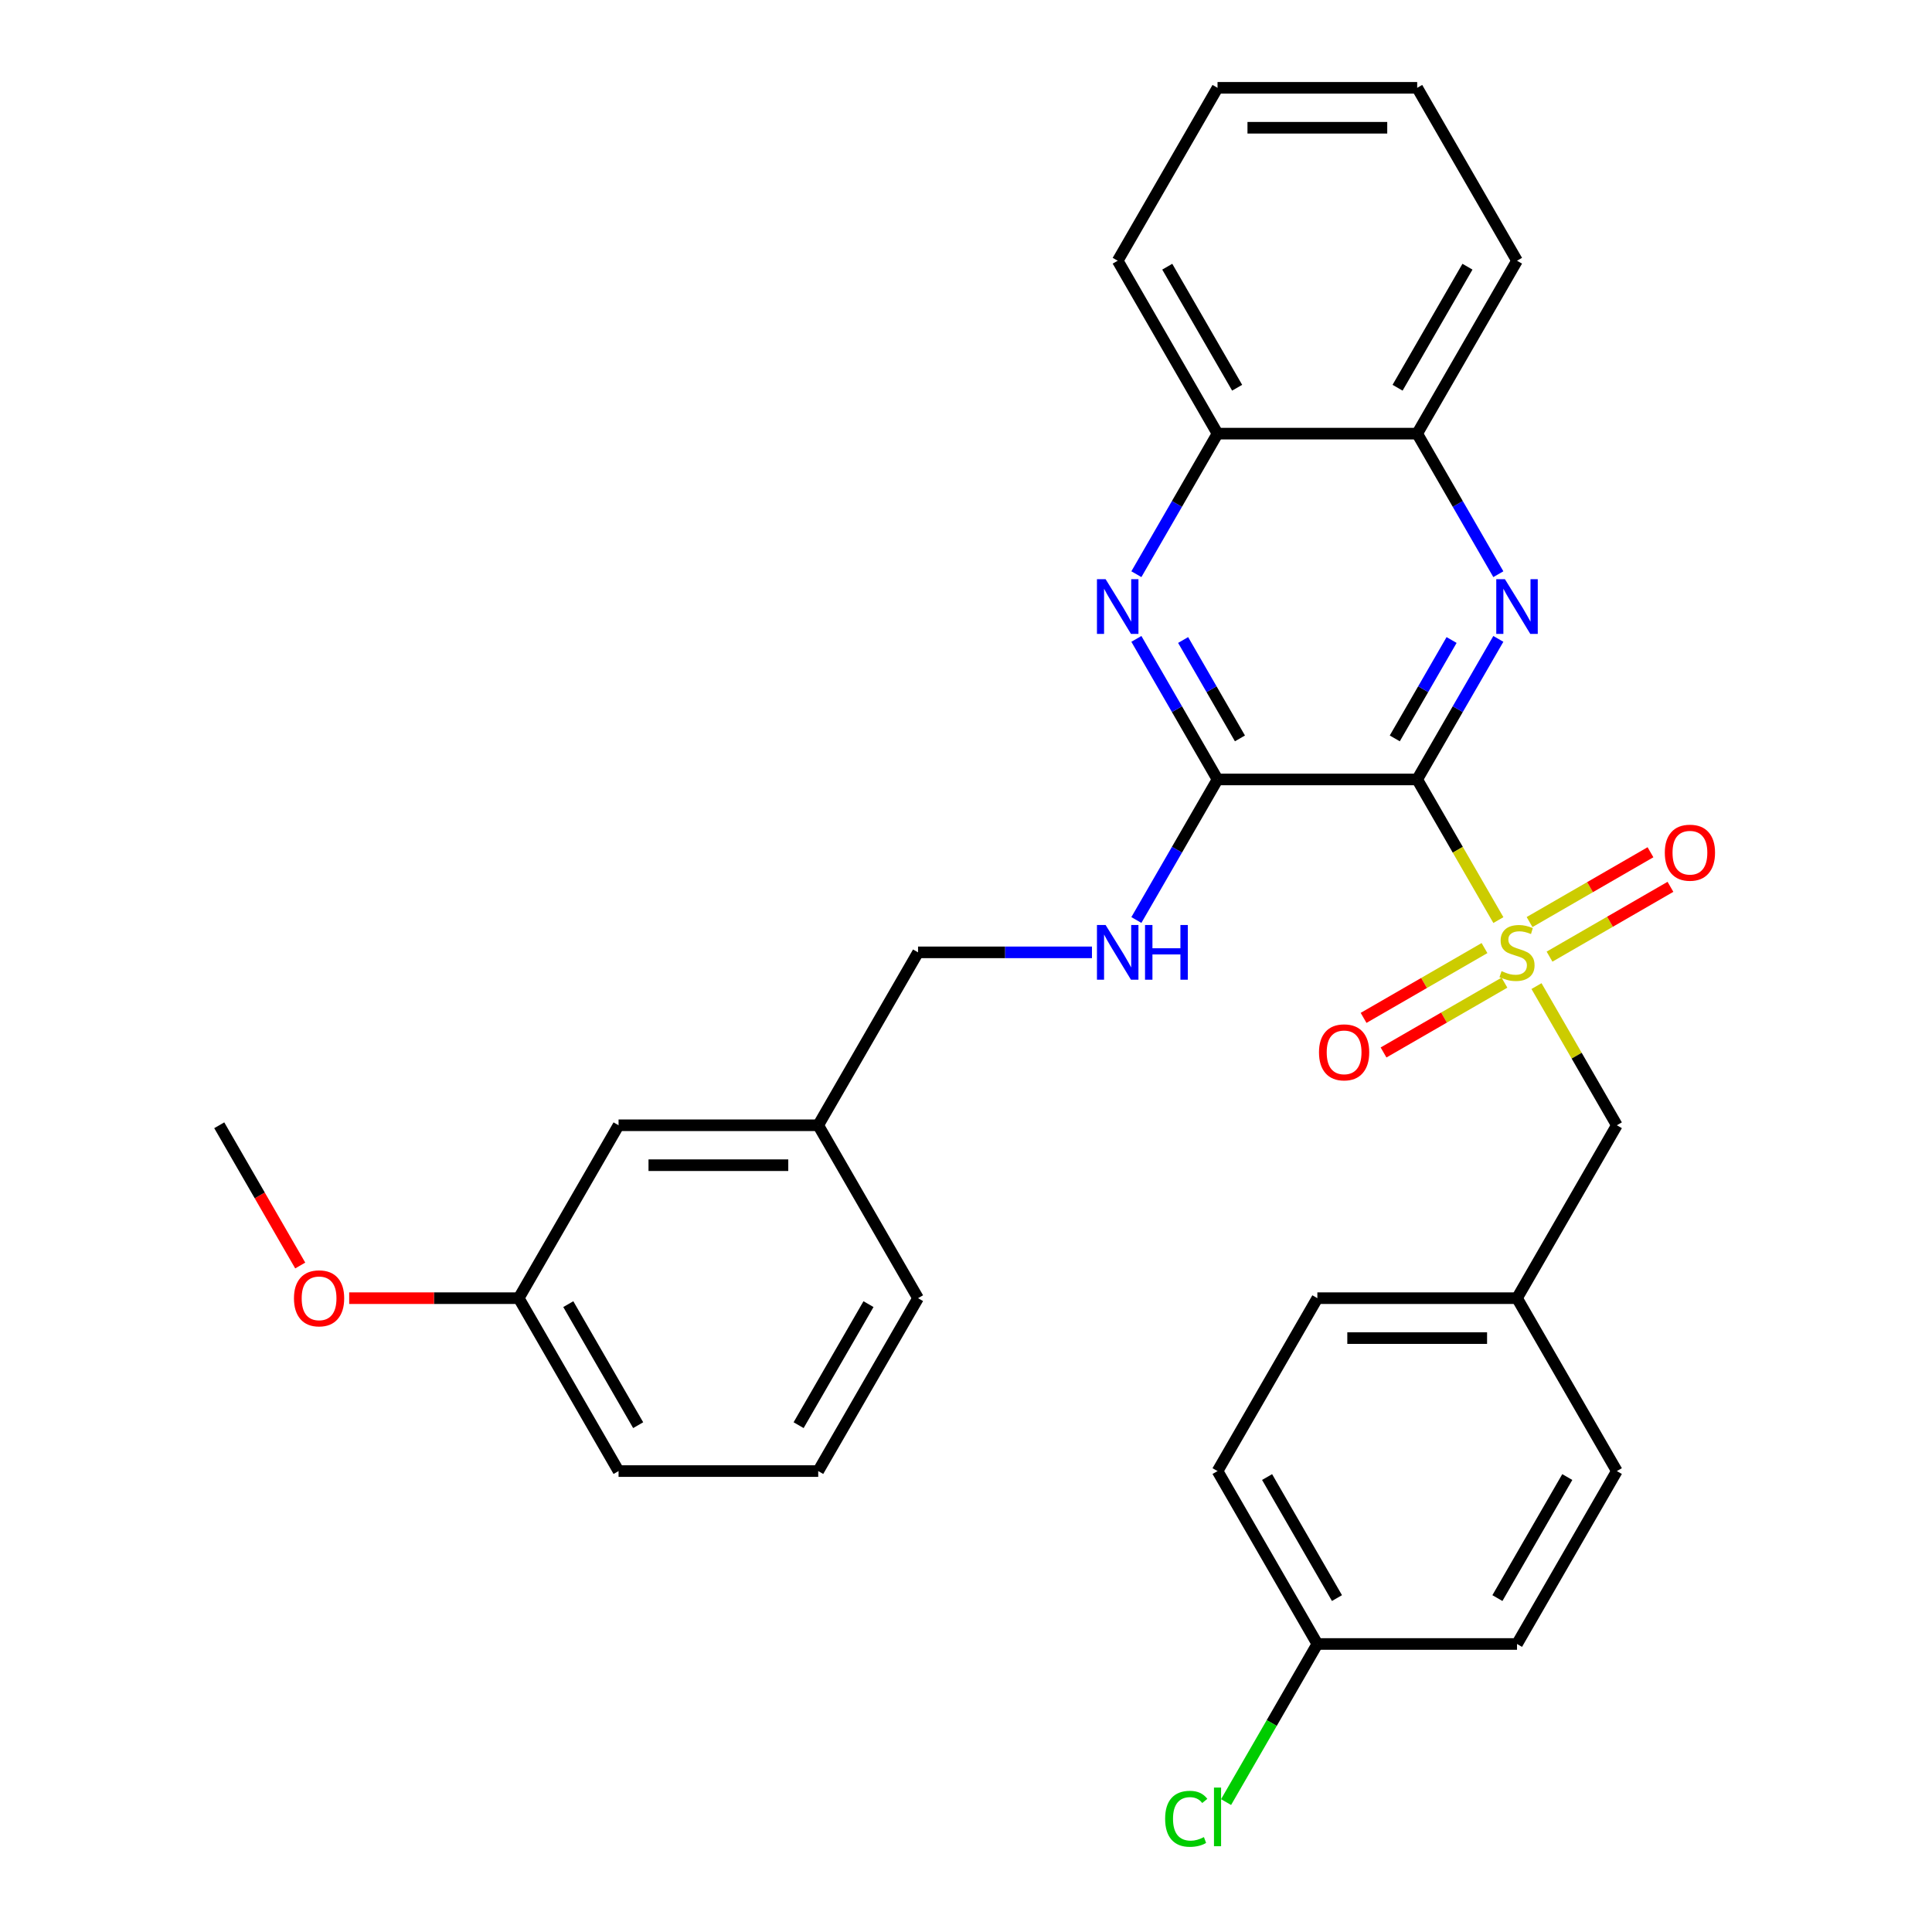 <?xml version='1.0' encoding='iso-8859-1'?>
<svg version='1.1' baseProfile='full'
              xmlns='http://www.w3.org/2000/svg'
                      xmlns:rdkit='http://www.rdkit.org/xml'
                      xmlns:xlink='http://www.w3.org/1999/xlink'
                  xml:space='preserve'
width='1000px' height='1000px' viewBox='0 0 1000 1000'>
<!-- END OF HEADER -->
<rect style='opacity:1.0;fill:#FFFFFF;stroke:none' width='1000' height='1000' x='0' y='0'> </rect>
<path class='bond-0' d='M 733.534,403.441 L 754.548,439.838' style='fill:none;fill-rule:evenodd;stroke:#000000;stroke-width:6px;stroke-linecap:butt;stroke-linejoin:miter;stroke-opacity:1' />
<path class='bond-0' d='M 754.548,439.838 L 775.561,476.234' style='fill:none;fill-rule:evenodd;stroke:#CCCC00;stroke-width:6px;stroke-linecap:butt;stroke-linejoin:miter;stroke-opacity:1' />
<path class='bond-1' d='M 733.534,403.441 L 754.536,367.065' style='fill:none;fill-rule:evenodd;stroke:#000000;stroke-width:6px;stroke-linecap:butt;stroke-linejoin:miter;stroke-opacity:1' />
<path class='bond-1' d='M 754.536,367.065 L 775.538,330.688' style='fill:none;fill-rule:evenodd;stroke:#0000FF;stroke-width:6px;stroke-linecap:butt;stroke-linejoin:miter;stroke-opacity:1' />
<path class='bond-1' d='M 721.935,382.194 L 736.637,356.731' style='fill:none;fill-rule:evenodd;stroke:#000000;stroke-width:6px;stroke-linecap:butt;stroke-linejoin:miter;stroke-opacity:1' />
<path class='bond-1' d='M 736.637,356.731 L 751.338,331.267' style='fill:none;fill-rule:evenodd;stroke:#0000FF;stroke-width:6px;stroke-linecap:butt;stroke-linejoin:miter;stroke-opacity:1' />
<path class='bond-2' d='M 733.534,403.441 L 630.192,403.441' style='fill:none;fill-rule:evenodd;stroke:#000000;stroke-width:6px;stroke-linecap:butt;stroke-linejoin:miter;stroke-opacity:1' />
<path class='bond-6' d='M 795.288,510.402 L 816.082,546.418' style='fill:none;fill-rule:evenodd;stroke:#CCCC00;stroke-width:6px;stroke-linecap:butt;stroke-linejoin:miter;stroke-opacity:1' />
<path class='bond-6' d='M 816.082,546.418 L 836.876,582.435' style='fill:none;fill-rule:evenodd;stroke:#000000;stroke-width:6px;stroke-linecap:butt;stroke-linejoin:miter;stroke-opacity:1' />
<path class='bond-8' d='M 768.374,490.722 L 737.081,508.789' style='fill:none;fill-rule:evenodd;stroke:#CCCC00;stroke-width:6px;stroke-linecap:butt;stroke-linejoin:miter;stroke-opacity:1' />
<path class='bond-8' d='M 737.081,508.789 L 705.788,526.857' style='fill:none;fill-rule:evenodd;stroke:#FF0000;stroke-width:6px;stroke-linecap:butt;stroke-linejoin:miter;stroke-opacity:1' />
<path class='bond-8' d='M 778.709,508.622 L 747.415,526.689' style='fill:none;fill-rule:evenodd;stroke:#CCCC00;stroke-width:6px;stroke-linecap:butt;stroke-linejoin:miter;stroke-opacity:1' />
<path class='bond-8' d='M 747.415,526.689 L 716.122,544.756' style='fill:none;fill-rule:evenodd;stroke:#FF0000;stroke-width:6px;stroke-linecap:butt;stroke-linejoin:miter;stroke-opacity:1' />
<path class='bond-9' d='M 802.036,495.154 L 833.329,477.087' style='fill:none;fill-rule:evenodd;stroke:#CCCC00;stroke-width:6px;stroke-linecap:butt;stroke-linejoin:miter;stroke-opacity:1' />
<path class='bond-9' d='M 833.329,477.087 L 864.622,459.02' style='fill:none;fill-rule:evenodd;stroke:#FF0000;stroke-width:6px;stroke-linecap:butt;stroke-linejoin:miter;stroke-opacity:1' />
<path class='bond-9' d='M 791.702,477.254 L 822.995,459.187' style='fill:none;fill-rule:evenodd;stroke:#CCCC00;stroke-width:6px;stroke-linecap:butt;stroke-linejoin:miter;stroke-opacity:1' />
<path class='bond-9' d='M 822.995,459.187 L 854.288,441.12' style='fill:none;fill-rule:evenodd;stroke:#FF0000;stroke-width:6px;stroke-linecap:butt;stroke-linejoin:miter;stroke-opacity:1' />
<path class='bond-4' d='M 775.538,297.201 L 754.536,260.825' style='fill:none;fill-rule:evenodd;stroke:#0000FF;stroke-width:6px;stroke-linecap:butt;stroke-linejoin:miter;stroke-opacity:1' />
<path class='bond-4' d='M 754.536,260.825 L 733.534,224.448' style='fill:none;fill-rule:evenodd;stroke:#000000;stroke-width:6px;stroke-linecap:butt;stroke-linejoin:miter;stroke-opacity:1' />
<path class='bond-3' d='M 630.192,403.441 L 609.19,367.065' style='fill:none;fill-rule:evenodd;stroke:#000000;stroke-width:6px;stroke-linecap:butt;stroke-linejoin:miter;stroke-opacity:1' />
<path class='bond-3' d='M 609.19,367.065 L 588.188,330.688' style='fill:none;fill-rule:evenodd;stroke:#0000FF;stroke-width:6px;stroke-linecap:butt;stroke-linejoin:miter;stroke-opacity:1' />
<path class='bond-3' d='M 641.791,382.194 L 627.09,356.731' style='fill:none;fill-rule:evenodd;stroke:#000000;stroke-width:6px;stroke-linecap:butt;stroke-linejoin:miter;stroke-opacity:1' />
<path class='bond-3' d='M 627.09,356.731 L 612.388,331.267' style='fill:none;fill-rule:evenodd;stroke:#0000FF;stroke-width:6px;stroke-linecap:butt;stroke-linejoin:miter;stroke-opacity:1' />
<path class='bond-5' d='M 630.192,403.441 L 609.19,439.818' style='fill:none;fill-rule:evenodd;stroke:#000000;stroke-width:6px;stroke-linecap:butt;stroke-linejoin:miter;stroke-opacity:1' />
<path class='bond-5' d='M 609.19,439.818 L 588.188,476.194' style='fill:none;fill-rule:evenodd;stroke:#0000FF;stroke-width:6px;stroke-linecap:butt;stroke-linejoin:miter;stroke-opacity:1' />
<path class='bond-7' d='M 588.188,297.201 L 609.19,260.825' style='fill:none;fill-rule:evenodd;stroke:#0000FF;stroke-width:6px;stroke-linecap:butt;stroke-linejoin:miter;stroke-opacity:1' />
<path class='bond-7' d='M 609.19,260.825 L 630.192,224.448' style='fill:none;fill-rule:evenodd;stroke:#000000;stroke-width:6px;stroke-linecap:butt;stroke-linejoin:miter;stroke-opacity:1' />
<path class='bond-23' d='M 733.534,224.448 L 785.205,134.951' style='fill:none;fill-rule:evenodd;stroke:#000000;stroke-width:6px;stroke-linecap:butt;stroke-linejoin:miter;stroke-opacity:1' />
<path class='bond-23' d='M 723.385,200.689 L 759.555,138.042' style='fill:none;fill-rule:evenodd;stroke:#000000;stroke-width:6px;stroke-linecap:butt;stroke-linejoin:miter;stroke-opacity:1' />
<path class='bond-30' d='M 733.534,224.448 L 630.192,224.448' style='fill:none;fill-rule:evenodd;stroke:#000000;stroke-width:6px;stroke-linecap:butt;stroke-linejoin:miter;stroke-opacity:1' />
<path class='bond-11' d='M 565.198,492.938 L 520.189,492.938' style='fill:none;fill-rule:evenodd;stroke:#0000FF;stroke-width:6px;stroke-linecap:butt;stroke-linejoin:miter;stroke-opacity:1' />
<path class='bond-11' d='M 520.189,492.938 L 475.179,492.938' style='fill:none;fill-rule:evenodd;stroke:#000000;stroke-width:6px;stroke-linecap:butt;stroke-linejoin:miter;stroke-opacity:1' />
<path class='bond-10' d='M 836.876,582.435 L 785.205,671.931' style='fill:none;fill-rule:evenodd;stroke:#000000;stroke-width:6px;stroke-linecap:butt;stroke-linejoin:miter;stroke-opacity:1' />
<path class='bond-24' d='M 630.192,224.448 L 578.521,134.951' style='fill:none;fill-rule:evenodd;stroke:#000000;stroke-width:6px;stroke-linecap:butt;stroke-linejoin:miter;stroke-opacity:1' />
<path class='bond-24' d='M 640.341,200.689 L 604.171,138.042' style='fill:none;fill-rule:evenodd;stroke:#000000;stroke-width:6px;stroke-linecap:butt;stroke-linejoin:miter;stroke-opacity:1' />
<path class='bond-17' d='M 785.205,671.931 L 836.876,761.428' style='fill:none;fill-rule:evenodd;stroke:#000000;stroke-width:6px;stroke-linecap:butt;stroke-linejoin:miter;stroke-opacity:1' />
<path class='bond-18' d='M 785.205,671.931 L 681.863,671.931' style='fill:none;fill-rule:evenodd;stroke:#000000;stroke-width:6px;stroke-linecap:butt;stroke-linejoin:miter;stroke-opacity:1' />
<path class='bond-18' d='M 769.704,692.6 L 697.364,692.6' style='fill:none;fill-rule:evenodd;stroke:#000000;stroke-width:6px;stroke-linecap:butt;stroke-linejoin:miter;stroke-opacity:1' />
<path class='bond-14' d='M 475.179,492.938 L 423.508,582.435' style='fill:none;fill-rule:evenodd;stroke:#000000;stroke-width:6px;stroke-linecap:butt;stroke-linejoin:miter;stroke-opacity:1' />
<path class='bond-12' d='M 681.863,850.925 L 630.192,761.428' style='fill:none;fill-rule:evenodd;stroke:#000000;stroke-width:6px;stroke-linecap:butt;stroke-linejoin:miter;stroke-opacity:1' />
<path class='bond-12' d='M 692.012,827.166 L 655.842,764.518' style='fill:none;fill-rule:evenodd;stroke:#000000;stroke-width:6px;stroke-linecap:butt;stroke-linejoin:miter;stroke-opacity:1' />
<path class='bond-16' d='M 681.863,850.925 L 658.24,891.842' style='fill:none;fill-rule:evenodd;stroke:#000000;stroke-width:6px;stroke-linecap:butt;stroke-linejoin:miter;stroke-opacity:1' />
<path class='bond-16' d='M 658.24,891.842 L 634.616,932.76' style='fill:none;fill-rule:evenodd;stroke:#00CC00;stroke-width:6px;stroke-linecap:butt;stroke-linejoin:miter;stroke-opacity:1' />
<path class='bond-32' d='M 681.863,850.925 L 785.205,850.925' style='fill:none;fill-rule:evenodd;stroke:#000000;stroke-width:6px;stroke-linecap:butt;stroke-linejoin:miter;stroke-opacity:1' />
<path class='bond-13' d='M 320.167,582.435 L 423.508,582.435' style='fill:none;fill-rule:evenodd;stroke:#000000;stroke-width:6px;stroke-linecap:butt;stroke-linejoin:miter;stroke-opacity:1' />
<path class='bond-13' d='M 335.668,603.103 L 408.007,603.103' style='fill:none;fill-rule:evenodd;stroke:#000000;stroke-width:6px;stroke-linecap:butt;stroke-linejoin:miter;stroke-opacity:1' />
<path class='bond-15' d='M 320.167,582.435 L 268.496,671.931' style='fill:none;fill-rule:evenodd;stroke:#000000;stroke-width:6px;stroke-linecap:butt;stroke-linejoin:miter;stroke-opacity:1' />
<path class='bond-25' d='M 423.508,582.435 L 475.179,671.931' style='fill:none;fill-rule:evenodd;stroke:#000000;stroke-width:6px;stroke-linecap:butt;stroke-linejoin:miter;stroke-opacity:1' />
<path class='bond-21' d='M 268.496,671.931 L 224.616,671.931' style='fill:none;fill-rule:evenodd;stroke:#000000;stroke-width:6px;stroke-linecap:butt;stroke-linejoin:miter;stroke-opacity:1' />
<path class='bond-21' d='M 224.616,671.931 L 180.737,671.931' style='fill:none;fill-rule:evenodd;stroke:#FF0000;stroke-width:6px;stroke-linecap:butt;stroke-linejoin:miter;stroke-opacity:1' />
<path class='bond-33' d='M 268.496,671.931 L 320.167,761.428' style='fill:none;fill-rule:evenodd;stroke:#000000;stroke-width:6px;stroke-linecap:butt;stroke-linejoin:miter;stroke-opacity:1' />
<path class='bond-33' d='M 294.146,675.022 L 330.315,737.669' style='fill:none;fill-rule:evenodd;stroke:#000000;stroke-width:6px;stroke-linecap:butt;stroke-linejoin:miter;stroke-opacity:1' />
<path class='bond-19' d='M 836.876,761.428 L 785.205,850.925' style='fill:none;fill-rule:evenodd;stroke:#000000;stroke-width:6px;stroke-linecap:butt;stroke-linejoin:miter;stroke-opacity:1' />
<path class='bond-19' d='M 811.226,764.518 L 775.056,827.166' style='fill:none;fill-rule:evenodd;stroke:#000000;stroke-width:6px;stroke-linecap:butt;stroke-linejoin:miter;stroke-opacity:1' />
<path class='bond-20' d='M 681.863,671.931 L 630.192,761.428' style='fill:none;fill-rule:evenodd;stroke:#000000;stroke-width:6px;stroke-linecap:butt;stroke-linejoin:miter;stroke-opacity:1' />
<path class='bond-27' d='M 155.395,655.028 L 134.439,618.731' style='fill:none;fill-rule:evenodd;stroke:#FF0000;stroke-width:6px;stroke-linecap:butt;stroke-linejoin:miter;stroke-opacity:1' />
<path class='bond-27' d='M 134.439,618.731 L 113.483,582.435' style='fill:none;fill-rule:evenodd;stroke:#000000;stroke-width:6px;stroke-linecap:butt;stroke-linejoin:miter;stroke-opacity:1' />
<path class='bond-22' d='M 423.508,761.428 L 475.179,671.931' style='fill:none;fill-rule:evenodd;stroke:#000000;stroke-width:6px;stroke-linecap:butt;stroke-linejoin:miter;stroke-opacity:1' />
<path class='bond-22' d='M 413.36,737.669 L 449.529,675.022' style='fill:none;fill-rule:evenodd;stroke:#000000;stroke-width:6px;stroke-linecap:butt;stroke-linejoin:miter;stroke-opacity:1' />
<path class='bond-26' d='M 423.508,761.428 L 320.167,761.428' style='fill:none;fill-rule:evenodd;stroke:#000000;stroke-width:6px;stroke-linecap:butt;stroke-linejoin:miter;stroke-opacity:1' />
<path class='bond-29' d='M 785.205,134.951 L 733.534,45.455' style='fill:none;fill-rule:evenodd;stroke:#000000;stroke-width:6px;stroke-linecap:butt;stroke-linejoin:miter;stroke-opacity:1' />
<path class='bond-28' d='M 578.521,134.951 L 630.192,45.455' style='fill:none;fill-rule:evenodd;stroke:#000000;stroke-width:6px;stroke-linecap:butt;stroke-linejoin:miter;stroke-opacity:1' />
<path class='bond-31' d='M 630.192,45.455 L 733.534,45.455' style='fill:none;fill-rule:evenodd;stroke:#000000;stroke-width:6px;stroke-linecap:butt;stroke-linejoin:miter;stroke-opacity:1' />
<path class='bond-31' d='M 645.694,66.123 L 718.033,66.123' style='fill:none;fill-rule:evenodd;stroke:#000000;stroke-width:6px;stroke-linecap:butt;stroke-linejoin:miter;stroke-opacity:1' />
<path  class='atom-1' d='M 777.205 502.658
Q 777.525 502.778, 778.845 503.338
Q 780.165 503.898, 781.605 504.258
Q 783.085 504.578, 784.525 504.578
Q 787.205 504.578, 788.765 503.298
Q 790.325 501.978, 790.325 499.698
Q 790.325 498.138, 789.525 497.178
Q 788.765 496.218, 787.565 495.698
Q 786.365 495.178, 784.365 494.578
Q 781.845 493.818, 780.325 493.098
Q 778.845 492.378, 777.765 490.858
Q 776.725 489.338, 776.725 486.778
Q 776.725 483.218, 779.125 481.018
Q 781.565 478.818, 786.365 478.818
Q 789.645 478.818, 793.365 480.378
L 792.445 483.458
Q 789.045 482.058, 786.485 482.058
Q 783.725 482.058, 782.205 483.218
Q 780.685 484.338, 780.725 486.298
Q 780.725 487.818, 781.485 488.738
Q 782.285 489.658, 783.405 490.178
Q 784.565 490.698, 786.485 491.298
Q 789.045 492.098, 790.565 492.898
Q 792.085 493.698, 793.165 495.338
Q 794.285 496.938, 794.285 499.698
Q 794.285 503.618, 791.645 505.738
Q 789.045 507.818, 784.685 507.818
Q 782.165 507.818, 780.245 507.258
Q 778.365 506.738, 776.125 505.818
L 777.205 502.658
' fill='#CCCC00'/>
<path  class='atom-2' d='M 778.945 299.785
L 788.225 314.785
Q 789.145 316.265, 790.625 318.945
Q 792.105 321.625, 792.185 321.785
L 792.185 299.785
L 795.945 299.785
L 795.945 328.105
L 792.065 328.105
L 782.105 311.705
Q 780.945 309.785, 779.705 307.585
Q 778.505 305.385, 778.145 304.705
L 778.145 328.105
L 774.465 328.105
L 774.465 299.785
L 778.945 299.785
' fill='#0000FF'/>
<path  class='atom-4' d='M 572.261 299.785
L 581.541 314.785
Q 582.461 316.265, 583.941 318.945
Q 585.421 321.625, 585.501 321.785
L 585.501 299.785
L 589.261 299.785
L 589.261 328.105
L 585.381 328.105
L 575.421 311.705
Q 574.261 309.785, 573.021 307.585
Q 571.821 305.385, 571.461 304.705
L 571.461 328.105
L 567.781 328.105
L 567.781 299.785
L 572.261 299.785
' fill='#0000FF'/>
<path  class='atom-6' d='M 572.261 478.778
L 581.541 493.778
Q 582.461 495.258, 583.941 497.938
Q 585.421 500.618, 585.501 500.778
L 585.501 478.778
L 589.261 478.778
L 589.261 507.098
L 585.381 507.098
L 575.421 490.698
Q 574.261 488.778, 573.021 486.578
Q 571.821 484.378, 571.461 483.698
L 571.461 507.098
L 567.781 507.098
L 567.781 478.778
L 572.261 478.778
' fill='#0000FF'/>
<path  class='atom-6' d='M 592.661 478.778
L 596.501 478.778
L 596.501 490.818
L 610.981 490.818
L 610.981 478.778
L 614.821 478.778
L 614.821 507.098
L 610.981 507.098
L 610.981 494.018
L 596.501 494.018
L 596.501 507.098
L 592.661 507.098
L 592.661 478.778
' fill='#0000FF'/>
<path  class='atom-9' d='M 682.708 544.689
Q 682.708 537.889, 686.068 534.089
Q 689.428 530.289, 695.708 530.289
Q 701.988 530.289, 705.348 534.089
Q 708.708 537.889, 708.708 544.689
Q 708.708 551.569, 705.308 555.489
Q 701.908 559.369, 695.708 559.369
Q 689.468 559.369, 686.068 555.489
Q 682.708 551.609, 682.708 544.689
M 695.708 556.169
Q 700.028 556.169, 702.348 553.289
Q 704.708 550.369, 704.708 544.689
Q 704.708 539.129, 702.348 536.329
Q 700.028 533.489, 695.708 533.489
Q 691.388 533.489, 689.028 536.289
Q 686.708 539.089, 686.708 544.689
Q 686.708 550.409, 689.028 553.289
Q 691.388 556.169, 695.708 556.169
' fill='#FF0000'/>
<path  class='atom-10' d='M 861.702 441.347
Q 861.702 434.547, 865.062 430.747
Q 868.422 426.947, 874.702 426.947
Q 880.982 426.947, 884.342 430.747
Q 887.702 434.547, 887.702 441.347
Q 887.702 448.227, 884.302 452.147
Q 880.902 456.027, 874.702 456.027
Q 868.462 456.027, 865.062 452.147
Q 861.702 448.267, 861.702 441.347
M 874.702 452.827
Q 879.022 452.827, 881.342 449.947
Q 883.702 447.027, 883.702 441.347
Q 883.702 435.787, 881.342 432.987
Q 879.022 430.147, 874.702 430.147
Q 870.382 430.147, 868.022 432.947
Q 865.702 435.747, 865.702 441.347
Q 865.702 447.067, 868.022 449.947
Q 870.382 452.827, 874.702 452.827
' fill='#FF0000'/>
<path  class='atom-17' d='M 603.072 941.402
Q 603.072 934.362, 606.352 930.682
Q 609.672 926.962, 615.952 926.962
Q 621.792 926.962, 624.912 931.082
L 622.272 933.242
Q 619.992 930.242, 615.952 930.242
Q 611.672 930.242, 609.392 933.122
Q 607.152 935.962, 607.152 941.402
Q 607.152 947.002, 609.472 949.882
Q 611.832 952.762, 616.392 952.762
Q 619.512 952.762, 623.152 950.882
L 624.272 953.882
Q 622.792 954.842, 620.552 955.402
Q 618.312 955.962, 615.832 955.962
Q 609.672 955.962, 606.352 952.202
Q 603.072 948.442, 603.072 941.402
' fill='#00CC00'/>
<path  class='atom-17' d='M 628.352 925.242
L 632.032 925.242
L 632.032 955.602
L 628.352 955.602
L 628.352 925.242
' fill='#00CC00'/>
<path  class='atom-22' d='M 152.154 672.011
Q 152.154 665.211, 155.514 661.411
Q 158.874 657.611, 165.154 657.611
Q 171.434 657.611, 174.794 661.411
Q 178.154 665.211, 178.154 672.011
Q 178.154 678.891, 174.754 682.811
Q 171.354 686.691, 165.154 686.691
Q 158.914 686.691, 155.514 682.811
Q 152.154 678.931, 152.154 672.011
M 165.154 683.491
Q 169.474 683.491, 171.794 680.611
Q 174.154 677.691, 174.154 672.011
Q 174.154 666.451, 171.794 663.651
Q 169.474 660.811, 165.154 660.811
Q 160.834 660.811, 158.474 663.611
Q 156.154 666.411, 156.154 672.011
Q 156.154 677.731, 158.474 680.611
Q 160.834 683.491, 165.154 683.491
' fill='#FF0000'/>
</svg>
